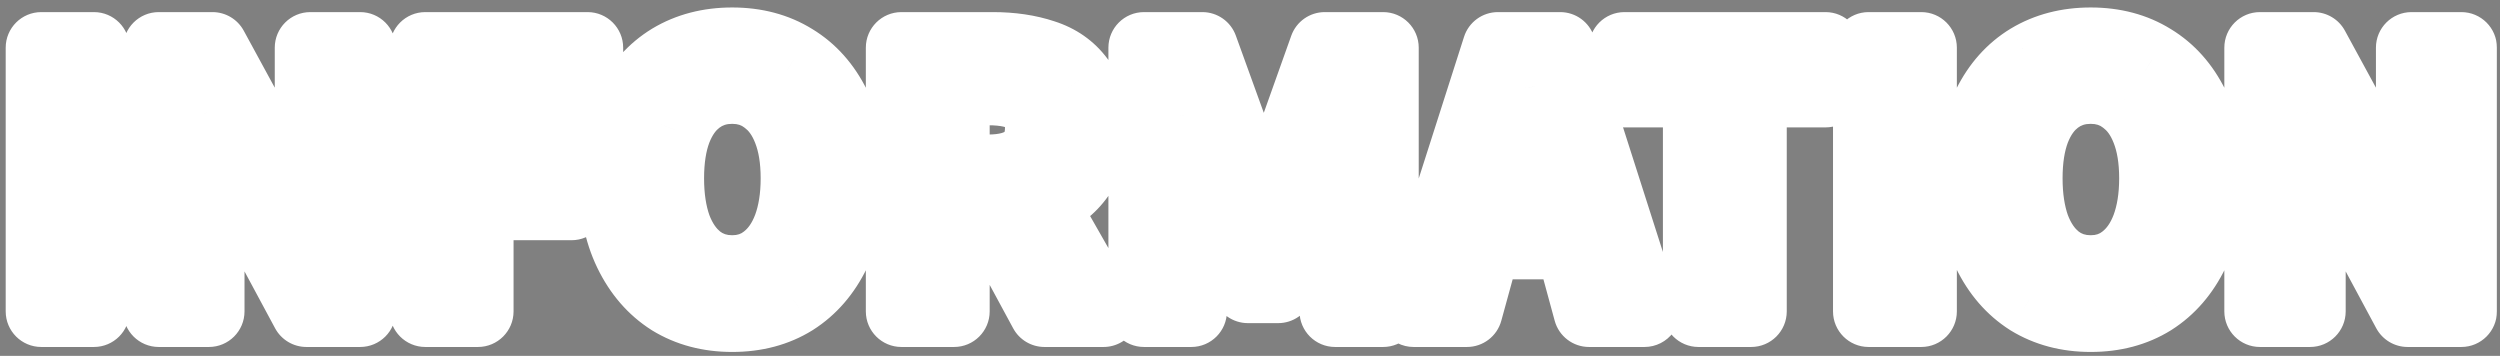 <svg width="281" height="40" viewBox="0 0 281 40" fill="none" xmlns="http://www.w3.org/2000/svg">
<rect x="0" y="0" width="281" height="40" fill="#808080" stroke="none"/>
<mask id="path-1-outside-1_846_124" maskUnits="userSpaceOnUse" x="0" y="0" width="281" height="40" fill="black">
<rect fill="white" width="281" height="40"/>
<path d="M4.64 35L4.64 5.36L10.56 5.36L10.56 35H4.64ZM17.843 35L17.843 5.36H23.883L32.483 21.16L35.483 27.56H35.683C35.523 26.013 35.35 24.32 35.163 22.48C34.977 20.64 34.883 18.88 34.883 17.2L34.883 5.36L40.483 5.36L40.483 35H34.443L25.923 19.16L22.923 12.8H22.723C22.857 14.4 23.017 16.093 23.203 17.88C23.39 19.667 23.483 21.413 23.483 23.12L23.483 35L17.843 35ZM47.804 35L47.804 5.36L66.044 5.36V10.32L53.724 10.32L53.724 18.04L64.244 18.04V23L53.724 23V35H47.804ZM82.298 35.56C79.685 35.56 77.378 34.947 75.378 33.72C73.405 32.467 71.858 30.68 70.738 28.36C69.618 26.04 69.058 23.267 69.058 20.04C69.058 16.84 69.618 14.107 70.738 11.84C71.858 9.573 73.405 7.84 75.378 6.64C77.378 5.44 79.685 4.84 82.298 4.84C84.938 4.84 87.245 5.453 89.218 6.68C91.192 7.88 92.738 9.613 93.858 11.88C94.978 14.12 95.538 16.84 95.538 20.04C95.538 23.267 94.978 26.04 93.858 28.36C92.738 30.68 91.192 32.467 89.218 33.72C87.245 34.947 84.938 35.56 82.298 35.56ZM82.298 30.44C83.765 30.44 85.032 30.013 86.098 29.16C87.192 28.307 88.032 27.107 88.618 25.56C89.205 23.987 89.498 22.147 89.498 20.04C89.498 17.933 89.205 16.133 88.618 14.64C88.032 13.12 87.192 11.96 86.098 11.16C85.032 10.333 83.765 9.92 82.298 9.92C80.832 9.92 79.552 10.333 78.458 11.16C77.392 11.96 76.565 13.12 75.978 14.64C75.418 16.133 75.138 17.933 75.138 20.04C75.138 22.147 75.418 23.987 75.978 25.56C76.565 27.107 77.392 28.307 78.458 29.16C79.552 30.013 80.832 30.44 82.298 30.44ZM101.32 35V5.36L111.6 5.36C113.706 5.36 115.6 5.64 117.28 6.2C118.96 6.733 120.293 7.667 121.28 9C122.266 10.307 122.76 12.093 122.76 14.36C122.76 16.547 122.266 18.347 121.28 19.76C120.293 21.147 118.96 22.173 117.28 22.84C115.6 23.48 113.706 23.8 111.6 23.8H107.24V35H101.32ZM107.24 19.12H111.08C113 19.12 114.453 18.72 115.44 17.92C116.453 17.12 116.96 15.933 116.96 14.36C116.96 12.76 116.453 11.653 115.44 11.04C114.453 10.4 113 10.08 111.08 10.08H107.24V19.12ZM117.4 35L110.52 22.28L114.68 18.6L124.04 35H117.4ZM128.585 35V5.36H135.145L140.185 19.28C140.505 20.16 140.812 21.093 141.105 22.08C141.399 23.04 141.692 23.987 141.985 24.92H142.185C142.505 23.987 142.812 23.04 143.105 22.08C143.399 21.093 143.679 20.16 143.945 19.28L148.905 5.36L155.465 5.36V35H150.065V22.64C150.065 21.68 150.105 20.627 150.185 19.48C150.265 18.333 150.359 17.187 150.465 16.04C150.599 14.867 150.719 13.827 150.825 12.92H150.665L148.225 19.88L143.665 32.32H140.265L135.665 19.88L133.305 12.92H133.145C133.252 13.827 133.359 14.867 133.465 16.04C133.572 17.187 133.665 18.333 133.745 19.48C133.852 20.627 133.905 21.68 133.905 22.64V35H128.585ZM158.887 35L168.367 5.36L175.367 5.36L184.847 35H178.607L174.407 19.56C173.954 18.013 173.514 16.413 173.087 14.76C172.687 13.08 172.26 11.453 171.807 9.88H171.647C171.274 11.48 170.86 13.107 170.407 14.76C169.98 16.413 169.554 18.013 169.127 19.56L164.887 35H158.887ZM164.767 27.4V22.8L178.847 22.8V27.4H164.767ZM190.911 35V10.32L182.591 10.32V5.36L205.191 5.36V10.32H196.831V35H190.911ZM210.031 35V5.36H215.951V35H210.031ZM234.994 35.56C232.38 35.56 230.074 34.947 228.074 33.72C226.1 32.467 224.554 30.68 223.434 28.36C222.314 26.04 221.754 23.267 221.754 20.04C221.754 16.84 222.314 14.107 223.434 11.84C224.554 9.573 226.1 7.84 228.074 6.64C230.074 5.44 232.38 4.84 234.994 4.84C237.634 4.84 239.94 5.453 241.914 6.68C243.887 7.88 245.434 9.613 246.554 11.88C247.674 14.12 248.234 16.84 248.234 20.04C248.234 23.267 247.674 26.04 246.554 28.36C245.434 30.68 243.887 32.467 241.914 33.72C239.94 34.947 237.634 35.56 234.994 35.56ZM234.994 30.44C236.46 30.44 237.727 30.013 238.794 29.16C239.887 28.307 240.727 27.107 241.314 25.56C241.9 23.987 242.194 22.147 242.194 20.04C242.194 17.933 241.9 16.133 241.314 14.64C240.727 13.12 239.887 11.96 238.794 11.16C237.727 10.333 236.46 9.92 234.994 9.92C233.527 9.92 232.247 10.333 231.154 11.16C230.087 11.96 229.26 13.12 228.674 14.64C228.114 16.133 227.834 17.933 227.834 20.04C227.834 22.147 228.114 23.987 228.674 25.56C229.26 27.107 230.087 28.307 231.154 29.16C232.247 30.013 233.527 30.44 234.994 30.44ZM254.015 35V5.36H260.055L268.655 21.16L271.655 27.56H271.855C271.695 26.013 271.522 24.32 271.335 22.48C271.148 20.64 271.055 18.88 271.055 17.2V5.36L276.655 5.36V35H270.615L262.095 19.16L259.095 12.8H258.895C259.028 14.4 259.188 16.093 259.375 17.88C259.562 19.667 259.655 21.413 259.655 23.12V35H254.015Z"/>
</mask>
<path d="M4.64 35L4.64 5.36L10.56 5.36L10.56 35H4.64ZM17.843 35L17.843 5.36H23.883L32.483 21.16L35.483 27.56H35.683C35.523 26.013 35.35 24.32 35.163 22.48C34.977 20.64 34.883 18.88 34.883 17.2L34.883 5.36L40.483 5.36L40.483 35H34.443L25.923 19.16L22.923 12.8H22.723C22.857 14.4 23.017 16.093 23.203 17.88C23.39 19.667 23.483 21.413 23.483 23.12L23.483 35L17.843 35ZM47.804 35L47.804 5.36L66.044 5.36V10.32L53.724 10.32L53.724 18.04L64.244 18.04V23L53.724 23V35H47.804ZM82.298 35.56C79.685 35.56 77.378 34.947 75.378 33.72C73.405 32.467 71.858 30.68 70.738 28.36C69.618 26.04 69.058 23.267 69.058 20.04C69.058 16.84 69.618 14.107 70.738 11.84C71.858 9.573 73.405 7.84 75.378 6.64C77.378 5.44 79.685 4.84 82.298 4.84C84.938 4.84 87.245 5.453 89.218 6.68C91.192 7.88 92.738 9.613 93.858 11.88C94.978 14.12 95.538 16.84 95.538 20.04C95.538 23.267 94.978 26.04 93.858 28.36C92.738 30.68 91.192 32.467 89.218 33.72C87.245 34.947 84.938 35.56 82.298 35.56ZM82.298 30.44C83.765 30.44 85.032 30.013 86.098 29.16C87.192 28.307 88.032 27.107 88.618 25.56C89.205 23.987 89.498 22.147 89.498 20.04C89.498 17.933 89.205 16.133 88.618 14.64C88.032 13.12 87.192 11.96 86.098 11.16C85.032 10.333 83.765 9.92 82.298 9.92C80.832 9.92 79.552 10.333 78.458 11.16C77.392 11.96 76.565 13.12 75.978 14.64C75.418 16.133 75.138 17.933 75.138 20.04C75.138 22.147 75.418 23.987 75.978 25.56C76.565 27.107 77.392 28.307 78.458 29.16C79.552 30.013 80.832 30.44 82.298 30.44ZM101.32 35V5.36L111.6 5.36C113.706 5.36 115.6 5.64 117.28 6.2C118.96 6.733 120.293 7.667 121.28 9C122.266 10.307 122.76 12.093 122.76 14.36C122.76 16.547 122.266 18.347 121.28 19.76C120.293 21.147 118.96 22.173 117.28 22.84C115.6 23.48 113.706 23.8 111.6 23.8H107.24V35H101.32ZM107.24 19.12H111.08C113 19.12 114.453 18.72 115.44 17.92C116.453 17.12 116.96 15.933 116.96 14.36C116.96 12.76 116.453 11.653 115.44 11.04C114.453 10.4 113 10.08 111.08 10.08H107.24V19.12ZM117.4 35L110.52 22.28L114.68 18.6L124.04 35H117.4ZM128.585 35V5.36H135.145L140.185 19.28C140.505 20.16 140.812 21.093 141.105 22.08C141.399 23.04 141.692 23.987 141.985 24.92H142.185C142.505 23.987 142.812 23.04 143.105 22.08C143.399 21.093 143.679 20.16 143.945 19.28L148.905 5.36L155.465 5.36V35H150.065V22.64C150.065 21.68 150.105 20.627 150.185 19.48C150.265 18.333 150.359 17.187 150.465 16.04C150.599 14.867 150.719 13.827 150.825 12.92H150.665L148.225 19.88L143.665 32.32H140.265L135.665 19.88L133.305 12.92H133.145C133.252 13.827 133.359 14.867 133.465 16.04C133.572 17.187 133.665 18.333 133.745 19.48C133.852 20.627 133.905 21.68 133.905 22.64V35H128.585ZM158.887 35L168.367 5.36L175.367 5.36L184.847 35H178.607L174.407 19.56C173.954 18.013 173.514 16.413 173.087 14.76C172.687 13.08 172.26 11.453 171.807 9.88H171.647C171.274 11.48 170.86 13.107 170.407 14.76C169.98 16.413 169.554 18.013 169.127 19.56L164.887 35H158.887ZM164.767 27.4V22.8L178.847 22.8V27.4H164.767ZM190.911 35V10.32L182.591 10.32V5.36L205.191 5.36V10.32H196.831V35H190.911ZM210.031 35V5.36H215.951V35H210.031ZM234.994 35.56C232.38 35.56 230.074 34.947 228.074 33.72C226.1 32.467 224.554 30.68 223.434 28.36C222.314 26.04 221.754 23.267 221.754 20.04C221.754 16.84 222.314 14.107 223.434 11.84C224.554 9.573 226.1 7.84 228.074 6.64C230.074 5.44 232.38 4.84 234.994 4.84C237.634 4.84 239.94 5.453 241.914 6.68C243.887 7.88 245.434 9.613 246.554 11.88C247.674 14.12 248.234 16.84 248.234 20.04C248.234 23.267 247.674 26.04 246.554 28.36C245.434 30.68 243.887 32.467 241.914 33.72C239.94 34.947 237.634 35.56 234.994 35.56ZM234.994 30.44C236.46 30.44 237.727 30.013 238.794 29.16C239.887 28.307 240.727 27.107 241.314 25.56C241.9 23.987 242.194 22.147 242.194 20.04C242.194 17.933 241.9 16.133 241.314 14.64C240.727 13.12 239.887 11.96 238.794 11.16C237.727 10.333 236.46 9.92 234.994 9.92C233.527 9.92 232.247 10.333 231.154 11.16C230.087 11.96 229.26 13.12 228.674 14.64C228.114 16.133 227.834 17.933 227.834 20.04C227.834 22.147 228.114 23.987 228.674 25.56C229.26 27.107 230.087 28.307 231.154 29.16C232.247 30.013 233.527 30.44 234.994 30.44ZM254.015 35V5.36H260.055L268.655 21.16L271.655 27.56H271.855C271.695 26.013 271.522 24.32 271.335 22.48C271.148 20.64 271.055 18.88 271.055 17.2V5.36L276.655 5.36V35H270.615L262.095 19.16L259.095 12.8H258.895C259.028 14.4 259.188 16.093 259.375 17.88C259.562 19.667 259.655 21.413 259.655 23.12V35H254.015Z" fill="#222222"/>
<path d="M4.64 35H0.64C0.64 37.209 2.431 39 4.64 39V35ZM4.64 5.36L4.64 1.36C2.431 1.36 0.64 3.151 0.64 5.36H4.64ZM10.56 5.36H14.56C14.56 3.151 12.769 1.36 10.56 1.36V5.36ZM10.56 35V39C12.769 39 14.56 37.209 14.56 35H10.56ZM8.64 35L8.64 5.36L0.64 5.36L0.64 35H8.64ZM4.64 9.36L10.56 9.36V1.36L4.64 1.36L4.64 9.36ZM6.56 5.36L6.56 35H14.56L14.56 5.36H6.56ZM10.56 31H4.64L4.64 39H10.56L10.56 31ZM17.843 35H13.843C13.843 37.209 15.634 39 17.843 39V35ZM17.843 5.36V1.36C15.634 1.36 13.843 3.151 13.843 5.36L17.843 5.36ZM23.883 5.36L27.396 3.448C26.696 2.161 25.348 1.36 23.883 1.36V5.36ZM32.483 21.16L36.105 19.462C36.071 19.39 36.035 19.318 35.996 19.248L32.483 21.16ZM35.483 27.56L31.861 29.258C32.52 30.663 33.931 31.56 35.483 31.56V27.56ZM35.683 27.56V31.56C36.816 31.56 37.895 31.08 38.654 30.239C39.412 29.398 39.778 28.275 39.662 27.148L35.683 27.56ZM35.163 22.48L39.143 22.076L39.143 22.076L35.163 22.48ZM34.883 5.36V1.36C32.674 1.36 30.883 3.151 30.883 5.36H34.883ZM40.483 5.36H44.483C44.483 3.151 42.692 1.36 40.483 1.36V5.36ZM40.483 35V39C42.692 39 44.483 37.209 44.483 35H40.483ZM34.443 35L30.92 36.895C31.618 38.191 32.971 39 34.443 39V35ZM25.923 19.16L22.305 20.866C22.335 20.93 22.367 20.993 22.4 21.055L25.923 19.16ZM22.923 12.8L26.541 11.094C25.88 9.693 24.471 8.8 22.923 8.8V12.8ZM22.723 12.8V8.8C21.605 8.8 20.537 9.268 19.78 10.092C19.022 10.915 18.644 12.017 18.737 13.132L22.723 12.8ZM23.483 35V39C25.692 39 27.483 37.209 27.483 35H23.483ZM21.843 35L21.843 5.36L13.843 5.36L13.843 35H21.843ZM17.843 9.36H23.883L23.883 1.36L17.843 1.36L17.843 9.36ZM20.37 7.272L28.97 23.072L35.996 19.248L27.396 3.448L20.37 7.272ZM28.861 22.858L31.861 29.258L39.105 25.862L36.105 19.462L28.861 22.858ZM35.483 31.56H35.683V23.56H35.483V31.56ZM39.662 27.148C39.502 25.605 39.329 23.914 39.143 22.076L31.184 22.884C31.37 24.726 31.544 26.422 31.704 27.972L39.662 27.148ZM39.143 22.076C38.968 20.357 38.883 18.733 38.883 17.2L30.883 17.2C30.883 19.027 30.985 20.923 31.184 22.884L39.143 22.076ZM38.883 17.2L38.883 5.36H30.883L30.883 17.2L38.883 17.2ZM34.883 9.36L40.483 9.36V1.36L34.883 1.36V9.36ZM36.483 5.36L36.483 35H44.483L44.483 5.36L36.483 5.36ZM40.483 31H34.443V39H40.483V31ZM37.966 33.105L29.446 17.265L22.4 21.055L30.92 36.895L37.966 33.105ZM29.541 17.453L26.541 11.094L19.305 14.507L22.305 20.866L29.541 17.453ZM22.923 8.8H22.723V16.8H22.923V8.8ZM18.737 13.132C18.873 14.763 19.035 16.484 19.225 18.296L27.181 17.464C26.997 15.702 26.84 14.037 26.709 12.468L18.737 13.132ZM19.225 18.296C19.398 19.951 19.483 21.559 19.483 23.12H27.483C27.483 21.267 27.382 19.382 27.181 17.464L19.225 18.296ZM19.483 23.12L19.483 35L27.483 35L27.483 23.12H19.483ZM23.483 31L17.843 31V39L23.483 39V31ZM47.804 35H43.804C43.804 37.209 45.595 39 47.804 39V35ZM47.804 5.36V1.36C45.595 1.36 43.804 3.151 43.804 5.36H47.804ZM66.044 5.36H70.044C70.044 3.151 68.253 1.36 66.044 1.36V5.36ZM66.044 10.32V14.32C68.253 14.32 70.044 12.529 70.044 10.32H66.044ZM53.724 10.32V6.32C51.515 6.32 49.724 8.111 49.724 10.32L53.724 10.32ZM53.724 18.04H49.724C49.724 20.249 51.515 22.04 53.724 22.04V18.04ZM64.244 18.04H68.244C68.244 15.831 66.453 14.04 64.244 14.04V18.04ZM64.244 23V27C66.453 27 68.244 25.209 68.244 23H64.244ZM53.724 23V19C51.515 19 49.724 20.791 49.724 23H53.724ZM53.724 35V39C55.933 39 57.724 37.209 57.724 35H53.724ZM51.804 35L51.804 5.36L43.804 5.36L43.804 35H51.804ZM47.804 9.36L66.044 9.36V1.36L47.804 1.36V9.36ZM62.044 5.36V10.32H70.044V5.36H62.044ZM66.044 6.32L53.724 6.32V14.32L66.044 14.32V6.32ZM49.724 10.32L49.724 18.04L57.724 18.04L57.724 10.32L49.724 10.32ZM53.724 22.04L64.244 22.04V14.04L53.724 14.04L53.724 22.04ZM60.244 18.04V23H68.244V18.04H60.244ZM64.244 19L53.724 19V27L64.244 27V19ZM49.724 23V35H57.724V23L49.724 23ZM53.724 31H47.804V39H53.724V31ZM75.378 33.72L73.234 37.096C73.251 37.108 73.269 37.119 73.287 37.13L75.378 33.72ZM70.738 28.36L67.136 30.099L67.136 30.099L70.738 28.36ZM70.738 11.84L67.152 10.068L67.152 10.068L70.738 11.84ZM75.378 6.64L73.32 3.21C73.314 3.214 73.307 3.218 73.3 3.222L75.378 6.64ZM89.218 6.68L87.107 10.077C87.118 10.084 87.129 10.091 87.14 10.098L89.218 6.68ZM93.858 11.88L90.272 13.652C90.275 13.658 90.278 13.663 90.281 13.669L93.858 11.88ZM93.858 28.36L97.461 30.099L97.461 30.099L93.858 28.36ZM89.218 33.72L91.33 37.117C91.341 37.11 91.352 37.103 91.363 37.096L89.218 33.72ZM86.098 29.16L83.637 26.007C83.625 26.017 83.612 26.026 83.6 26.037L86.098 29.16ZM88.618 25.56L92.358 26.979C92.361 26.972 92.364 26.965 92.366 26.957L88.618 25.56ZM88.618 14.64L84.887 16.08C84.89 16.088 84.892 16.095 84.895 16.103L88.618 14.64ZM86.098 11.16L83.648 14.322C83.677 14.344 83.707 14.366 83.736 14.388L86.098 11.16ZM78.458 11.16L80.858 14.36C80.863 14.357 80.867 14.354 80.871 14.351L78.458 11.16ZM75.978 14.64L72.247 13.2C72.242 13.212 72.238 13.223 72.233 13.236L75.978 14.64ZM75.978 25.56L72.21 26.901C72.219 26.927 72.229 26.953 72.238 26.979L75.978 25.56ZM78.458 29.16L75.96 32.283C75.972 32.294 75.985 32.303 75.997 32.313L78.458 29.16ZM82.298 31.56C80.337 31.56 78.771 31.108 77.47 30.31L73.287 37.13C75.986 38.785 79.033 39.56 82.298 39.56L82.298 31.56ZM77.523 30.343C76.242 29.53 75.171 28.341 74.341 26.621L67.136 30.099C68.546 33.019 70.569 35.404 73.234 37.096L77.523 30.343ZM74.341 26.621C73.54 24.962 73.058 22.812 73.058 20.04H65.058C65.058 23.721 65.697 27.117 67.136 30.099L74.341 26.621ZM73.058 20.04C73.058 17.296 73.539 15.201 74.325 13.612L67.152 10.068C65.698 13.012 65.058 16.384 65.058 20.04H73.058ZM74.325 13.612C75.141 11.959 76.193 10.826 77.457 10.058L73.3 3.222C70.617 4.854 68.576 7.188 67.152 10.068L74.325 13.612ZM77.436 10.07C78.742 9.286 80.32 8.84 82.298 8.84V0.84C79.05 0.84 76.015 1.594 73.32 3.21L77.436 10.07ZM82.298 8.84C84.296 8.84 85.85 9.296 87.107 10.077L91.33 3.283C88.64 1.611 85.581 0.84 82.298 0.84V8.84ZM87.14 10.098C88.404 10.866 89.456 11.999 90.272 13.652L97.445 10.108C96.021 7.228 93.98 4.894 91.297 3.262L87.14 10.098ZM90.281 13.669C91.057 15.221 91.538 17.294 91.538 20.04H99.538C99.538 16.386 98.9 13.019 97.436 10.091L90.281 13.669ZM91.538 20.04C91.538 22.812 91.057 24.962 90.256 26.621L97.461 30.099C98.9 27.117 99.538 23.721 99.538 20.04H91.538ZM90.256 26.621C89.426 28.341 88.355 29.53 87.074 30.343L91.363 37.096C94.028 35.404 96.051 33.019 97.461 30.099L90.256 26.621ZM87.107 30.323C85.85 31.104 84.296 31.56 82.298 31.56L82.298 39.56C85.581 39.56 88.64 38.789 91.33 37.117L87.107 30.323ZM82.298 34.44C84.602 34.44 86.767 33.747 88.597 32.283L83.6 26.037C83.296 26.279 82.928 26.44 82.298 26.44V34.44ZM88.559 32.313C90.332 30.93 91.563 29.077 92.358 26.979L84.878 24.141C84.501 25.137 84.051 25.684 83.637 26.007L88.559 32.313ZM92.366 26.957C93.156 24.84 93.498 22.507 93.498 20.04H85.498C85.498 21.786 85.254 23.134 84.871 24.163L92.366 26.957ZM93.498 20.04C93.498 17.581 93.159 15.257 92.341 13.177L84.895 16.103C85.252 17.009 85.498 18.285 85.498 20.04H93.498ZM92.35 13.2C91.544 11.111 90.288 9.269 88.46 7.932L83.736 14.388C84.096 14.651 84.519 15.129 84.887 16.08L92.35 13.2ZM88.549 7.998C86.719 6.58 84.57 5.92 82.298 5.92V13.92C82.96 13.92 83.345 14.086 83.648 14.322L88.549 7.998ZM82.298 5.92C80.026 5.92 77.884 6.58 76.046 7.969L80.871 14.351C81.219 14.087 81.638 13.92 82.298 13.92V5.92ZM76.058 7.96C74.271 9.301 73.043 11.136 72.247 13.2L79.71 16.08C80.087 15.104 80.513 14.619 80.858 14.36L76.058 7.96ZM72.233 13.236C71.46 15.296 71.138 17.599 71.138 20.04L79.138 20.04C79.138 18.268 79.377 16.97 79.724 16.044L72.233 13.236ZM71.138 20.04C71.138 22.489 71.463 24.802 72.21 26.901L79.747 24.219C79.374 23.172 79.138 21.804 79.138 20.04L71.138 20.04ZM72.238 26.979C73.025 29.053 74.227 30.897 75.96 32.283L80.957 26.037C80.556 25.716 80.105 25.16 79.718 24.141L72.238 26.979ZM75.997 32.313C77.836 33.748 79.995 34.44 82.298 34.44V26.44C81.669 26.44 81.268 26.279 80.919 26.007L75.997 32.313ZM101.32 35H97.32C97.32 37.209 99.111 39 101.32 39V35ZM101.32 5.36V1.36C99.111 1.36 97.32 3.151 97.32 5.36H101.32ZM117.28 6.2L116.015 9.995C116.033 10.001 116.051 10.007 116.069 10.012L117.28 6.2ZM121.28 9L118.064 11.379C118.072 11.39 118.08 11.4 118.088 11.41L121.28 9ZM121.28 19.76L124.539 22.079C124.546 22.069 124.553 22.059 124.56 22.05L121.28 19.76ZM117.28 22.84L118.704 26.578C118.721 26.571 118.738 26.565 118.755 26.558L117.28 22.84ZM107.24 23.8V19.8C105.031 19.8 103.24 21.591 103.24 23.8H107.24ZM107.24 35V39C109.449 39 111.24 37.209 111.24 35H107.24ZM107.24 19.12H103.24C103.24 21.329 105.031 23.12 107.24 23.12V19.12ZM115.44 17.92L112.961 14.78C112.947 14.791 112.934 14.802 112.92 14.813L115.44 17.92ZM115.44 11.04L113.263 14.396C113.298 14.418 113.333 14.441 113.368 14.462L115.44 11.04ZM107.24 10.08V6.08C105.031 6.08 103.24 7.871 103.24 10.08L107.24 10.08ZM117.4 35L113.881 36.903C114.58 38.195 115.931 39 117.4 39V35ZM110.52 22.28L107.869 19.284C106.476 20.517 106.116 22.547 107.001 24.183L110.52 22.28ZM114.68 18.6L118.154 16.617C117.557 15.572 116.521 14.85 115.333 14.654C114.145 14.457 112.931 14.806 112.029 15.604L114.68 18.6ZM124.04 35V39C125.465 39 126.783 38.241 127.499 37.009C128.215 35.776 128.22 34.255 127.514 33.017L124.04 35ZM105.32 35V5.36H97.32V35H105.32ZM101.32 9.36L111.6 9.36V1.36L101.32 1.36V9.36ZM111.6 9.36C113.356 9.36 114.812 9.594 116.015 9.995L118.545 2.405C116.388 1.686 114.057 1.36 111.6 1.36V9.36ZM116.069 10.012C117 10.308 117.611 10.767 118.064 11.379L124.495 6.621C122.975 4.567 120.919 3.159 118.49 2.388L116.069 10.012ZM118.088 11.41C118.382 11.8 118.76 12.635 118.76 14.36L126.76 14.36C126.76 11.551 126.151 8.813 124.472 6.59L118.088 11.41ZM118.76 14.36C118.76 15.948 118.406 16.889 118 17.47L124.56 22.05C126.127 19.804 126.76 17.145 126.76 14.36L118.76 14.36ZM118.021 17.441C117.509 18.159 116.814 18.721 115.804 19.122L118.755 26.558C121.105 25.625 123.077 24.134 124.539 22.079L118.021 17.441ZM115.856 19.102C114.701 19.542 113.302 19.8 111.6 19.8V27.8C114.111 27.8 116.498 27.418 118.704 26.578L115.856 19.102ZM111.6 19.8H107.24V27.8L111.6 27.8V19.8ZM103.24 23.8V35H111.24V23.8H103.24ZM107.24 31H101.32V39H107.24V31ZM107.24 23.12H111.08V15.12H107.24V23.12ZM111.08 23.12C113.468 23.12 115.975 22.635 117.959 21.027L112.92 14.813C112.92 14.813 112.919 14.814 112.917 14.816C112.914 14.817 112.911 14.82 112.905 14.824C112.894 14.831 112.875 14.842 112.847 14.856C112.79 14.883 112.695 14.923 112.548 14.963C112.247 15.046 111.774 15.12 111.08 15.12V23.12ZM117.918 21.059C120.103 19.334 120.96 16.861 120.96 14.36H112.96C112.96 14.722 112.901 14.859 112.901 14.859C112.9 14.861 112.902 14.856 112.907 14.847C112.912 14.839 112.919 14.828 112.928 14.817C112.947 14.792 112.962 14.78 112.961 14.78L117.918 21.059ZM120.96 14.36C120.96 11.912 120.128 9.202 117.511 7.618L113.368 14.462C113.287 14.413 113.194 14.339 113.107 14.241C113.022 14.144 112.97 14.054 112.943 13.995C112.894 13.889 112.96 13.962 112.96 14.36H120.96ZM117.616 7.684C115.69 6.435 113.33 6.08 111.08 6.08V14.08C111.829 14.08 112.373 14.143 112.75 14.226C112.934 14.267 113.063 14.309 113.148 14.342C113.232 14.375 113.265 14.397 113.263 14.396L117.616 7.684ZM111.08 6.08H107.24V14.08H111.08V6.08ZM103.24 10.08V19.12H111.24V10.08L103.24 10.08ZM120.918 33.097L114.038 20.377L107.001 24.183L113.881 36.903L120.918 33.097ZM113.17 25.276L117.33 21.596L112.029 15.604L107.869 19.284L113.17 25.276ZM111.206 20.583L120.566 36.983L127.514 33.017L118.154 16.617L111.206 20.583ZM124.04 31H117.4V39H124.04V31ZM128.585 35H124.585C124.585 37.209 126.376 39 128.585 39V35ZM128.585 5.36V1.36C126.376 1.36 124.585 3.151 124.585 5.36L128.585 5.36ZM135.145 5.36L138.906 3.998C138.333 2.415 136.829 1.36 135.145 1.36V5.36ZM140.185 19.28L136.424 20.642L136.426 20.647L140.185 19.28ZM141.105 22.08L137.271 23.22C137.274 23.23 137.277 23.239 137.28 23.249L141.105 22.08ZM141.985 24.92L138.169 26.119C138.693 27.786 140.238 28.92 141.985 28.92V24.92ZM142.185 24.92V28.92C143.894 28.92 145.415 27.834 145.969 26.217L142.185 24.92ZM143.105 22.08L146.931 23.249C146.934 23.239 146.937 23.23 146.939 23.22L143.105 22.08ZM143.945 19.28L140.177 17.937C140.156 17.998 140.136 18.059 140.117 18.12L143.945 19.28ZM148.905 5.36V1.36C147.214 1.36 145.705 2.424 145.137 4.017L148.905 5.36ZM155.465 5.36H159.465C159.465 3.151 157.674 1.36 155.465 1.36V5.36ZM155.465 35V39C157.674 39 159.465 37.209 159.465 35L155.465 35ZM150.065 35H146.065C146.065 37.209 147.856 39 150.065 39V35ZM150.185 19.48L154.176 19.758L154.176 19.758L150.185 19.48ZM150.465 16.04L146.491 15.588C146.488 15.615 146.485 15.642 146.483 15.669L150.465 16.04ZM150.825 12.92L154.798 13.387C154.931 12.253 154.573 11.116 153.814 10.262C153.055 9.408 151.968 8.92 150.825 8.92V12.92ZM150.665 12.92V8.92C148.966 8.92 147.453 9.993 146.891 11.597L150.665 12.92ZM148.225 19.88L151.981 21.257C151.987 21.239 151.994 21.221 152 21.203L148.225 19.88ZM143.665 32.32V36.32C145.344 36.32 146.843 35.272 147.421 33.697L143.665 32.32ZM140.265 32.32L136.514 33.707C137.094 35.278 138.591 36.32 140.265 36.32V32.32ZM135.665 19.88L131.877 21.165C131.889 21.199 131.901 21.233 131.914 21.267L135.665 19.88ZM133.305 12.92L137.093 11.636C136.543 10.012 135.019 8.92 133.305 8.92V12.92ZM133.145 12.92V8.92C132.003 8.92 130.915 9.408 130.156 10.262C129.397 11.116 129.039 12.253 129.173 13.387L133.145 12.92ZM133.465 16.04L129.482 16.402L129.483 16.41L133.465 16.04ZM133.745 19.48L129.755 19.758C129.757 19.789 129.76 19.82 129.763 19.851L133.745 19.48ZM133.905 35V39C136.114 39 137.905 37.209 137.905 35H133.905ZM132.585 35V5.36L124.585 5.36V35H132.585ZM128.585 9.36H135.145V1.36L128.585 1.36V9.36ZM131.384 6.722L136.424 20.642L143.946 17.918L138.906 3.998L131.384 6.722ZM136.426 20.647C136.716 21.445 136.998 22.302 137.271 23.22L144.939 20.94C144.626 19.884 144.294 18.875 143.944 17.913L136.426 20.647ZM137.28 23.249C137.576 24.219 137.873 25.176 138.169 26.119L145.801 23.721C145.511 22.798 145.221 21.861 144.931 20.911L137.28 23.249ZM141.985 28.92H142.185V20.92H141.985V28.92ZM145.969 26.217C146.304 25.241 146.624 24.251 146.931 23.249L139.28 20.911C138.999 21.829 138.707 22.733 138.402 23.623L145.969 26.217ZM146.939 23.22C147.231 22.239 147.509 21.313 147.773 20.44L140.117 18.12C139.848 19.007 139.566 19.948 139.271 20.94L146.939 23.22ZM147.713 20.623L152.673 6.703L145.137 4.017L140.177 17.937L147.713 20.623ZM148.905 9.36L155.465 9.36V1.36L148.905 1.36V9.36ZM151.465 5.36V35L159.465 35V5.36H151.465ZM155.465 31H150.065V39H155.465V31ZM154.065 35V22.64H146.065V35H154.065ZM154.065 22.64C154.065 21.789 154.101 20.83 154.176 19.758L146.195 19.202C146.11 20.424 146.065 21.571 146.065 22.64H154.065ZM154.176 19.758C154.253 18.642 154.344 17.526 154.448 16.41L146.483 15.669C146.373 16.847 146.277 18.024 146.195 19.202L154.176 19.758ZM154.44 16.492C154.573 15.322 154.692 14.287 154.798 13.387L146.853 12.453C146.745 13.366 146.625 14.411 146.491 15.588L154.44 16.492ZM150.825 8.92H150.665V16.92H150.825V8.92ZM146.891 11.597L144.451 18.557L152 21.203L154.44 14.243L146.891 11.597ZM144.47 18.503L139.91 30.943L147.421 33.697L151.981 21.257L144.47 18.503ZM143.665 28.32H140.265V36.32H143.665V28.32ZM144.017 30.933L139.417 18.493L131.914 21.267L136.514 33.707L144.017 30.933ZM139.453 18.596L137.093 11.636L129.517 14.204L131.877 21.165L139.453 18.596ZM133.305 8.92H133.145V16.92H133.305V8.92ZM129.173 13.387C129.274 14.251 129.377 15.255 129.482 16.402L137.449 15.678C137.34 14.479 137.23 13.403 137.118 12.453L129.173 13.387ZM129.483 16.41C129.586 17.526 129.677 18.642 129.755 19.758L137.736 19.202C137.653 18.024 137.558 16.847 137.448 15.669L129.483 16.41ZM129.763 19.851C129.86 20.897 129.905 21.825 129.905 22.64H137.905C137.905 21.535 137.844 20.356 137.728 19.11L129.763 19.851ZM129.905 22.64V35H137.905V22.64H129.905ZM133.905 31H128.585V39H133.905V31ZM158.887 35L155.077 33.782C154.688 34.998 154.903 36.327 155.656 37.359C156.409 38.39 157.61 39 158.887 39V35ZM168.367 5.36V1.36C166.627 1.36 165.087 2.484 164.557 4.141L168.367 5.36ZM175.367 5.36L179.177 4.141C178.647 2.484 177.107 1.36 175.367 1.36V5.36ZM184.847 35V39C186.124 39 187.324 38.39 188.078 37.359C188.831 36.327 189.046 34.998 188.657 33.782L184.847 35ZM178.607 35L174.747 36.05C175.221 37.791 176.802 39 178.607 39V35ZM174.407 19.56L178.267 18.51C178.26 18.485 178.253 18.46 178.245 18.435L174.407 19.56ZM173.087 14.76L169.196 15.687C169.201 15.711 169.207 15.735 169.214 15.759L173.087 14.76ZM171.807 9.88L175.651 8.773C175.157 7.06 173.589 5.88 171.807 5.88V9.88ZM171.647 9.88V5.88C169.788 5.88 168.174 7.161 167.752 8.971L171.647 9.88ZM170.407 14.76L166.549 13.702C166.544 13.722 166.539 13.741 166.534 13.761L170.407 14.76ZM169.127 19.56L165.271 18.496L165.27 18.501L169.127 19.56ZM164.887 35V39C166.688 39 168.267 37.796 168.744 36.059L164.887 35ZM164.767 27.4H160.767C160.767 29.609 162.558 31.4 164.767 31.4V27.4ZM164.767 22.8V18.8C162.558 18.8 160.767 20.591 160.767 22.8H164.767ZM178.847 22.8H182.847C182.847 20.591 181.056 18.8 178.847 18.8V22.8ZM178.847 27.4V31.4C181.056 31.4 182.847 29.609 182.847 27.4H178.847ZM162.697 36.218L172.177 6.579L164.557 4.141L155.077 33.782L162.697 36.218ZM168.367 9.36L175.367 9.36V1.36L168.367 1.36V9.36ZM171.557 6.579L181.037 36.218L188.657 33.782L179.177 4.141L171.557 6.579ZM184.847 31H178.607V39H184.847V31ZM182.467 33.95L178.267 18.51L170.547 20.61L174.747 36.05L182.467 33.95ZM178.245 18.435C177.805 16.932 177.376 15.374 176.96 13.761L169.214 15.759C169.651 17.452 170.102 19.094 170.568 20.685L178.245 18.435ZM176.978 13.834C176.564 12.096 176.122 10.409 175.651 8.773L167.963 10.988C168.398 12.498 168.809 14.064 169.196 15.687L176.978 13.834ZM171.807 5.88H171.647V13.88H171.807V5.88ZM167.752 8.971C167.39 10.519 166.99 12.096 166.549 13.702L174.264 15.818C174.731 14.117 175.157 12.441 175.542 10.789L167.752 8.971ZM166.534 13.761C166.112 15.394 165.691 16.972 165.271 18.496L172.983 20.624C173.416 19.054 173.848 17.433 174.28 15.759L166.534 13.761ZM165.27 18.501L161.03 33.941L168.744 36.059L172.984 20.619L165.27 18.501ZM164.887 31H158.887V39H164.887V31ZM168.767 27.4V22.8L160.767 22.8V27.4H168.767ZM164.767 26.8L178.847 26.8V18.8L164.767 18.8V26.8ZM174.847 22.8V27.4H182.847V22.8H174.847ZM178.847 23.4L164.767 23.4V31.4H178.847V23.4ZM190.911 35H186.911C186.911 37.209 188.701 39 190.911 39V35ZM190.911 10.32L194.911 10.32C194.911 8.111 193.12 6.32 190.911 6.32V10.32ZM182.591 10.32H178.591C178.591 12.529 180.381 14.32 182.591 14.32V10.32ZM182.591 5.36V1.36C180.381 1.36 178.591 3.151 178.591 5.36H182.591ZM205.191 5.36L209.191 5.36C209.191 3.151 207.4 1.36 205.191 1.36V5.36ZM205.191 10.32V14.32C207.4 14.32 209.191 12.529 209.191 10.32L205.191 10.32ZM196.831 10.32V6.32C194.621 6.32 192.831 8.111 192.831 10.32L196.831 10.32ZM196.831 35V39C199.04 39 200.831 37.209 200.831 35L196.831 35ZM194.911 35V10.32L186.911 10.32V35H194.911ZM190.911 6.32L182.591 6.32V14.32L190.911 14.32V6.32ZM186.591 10.32V5.36L178.591 5.36V10.32L186.591 10.32ZM182.591 9.36L205.191 9.36V1.36L182.591 1.36V9.36ZM201.191 5.36V10.32L209.191 10.32V5.36L201.191 5.36ZM205.191 6.32H196.831V14.32H205.191V6.32ZM192.831 10.32V35L200.831 35V10.32L192.831 10.32ZM196.831 31H190.911V39H196.831V31ZM210.031 35H206.031C206.031 37.209 207.821 39 210.031 39V35ZM210.031 5.36V1.36C207.821 1.36 206.031 3.151 206.031 5.36H210.031ZM215.951 5.36L219.951 5.36C219.951 3.151 218.16 1.36 215.951 1.36V5.36ZM215.951 35V39C218.16 39 219.951 37.209 219.951 35H215.951ZM214.031 35V5.36H206.031V35H214.031ZM210.031 9.36H215.951V1.36L210.031 1.36V9.36ZM211.951 5.36V35H219.951V5.36L211.951 5.36ZM215.951 31H210.031V39H215.951V31ZM228.074 33.72L225.929 37.096C225.947 37.108 225.965 37.119 225.982 37.13L228.074 33.72ZM223.434 28.36L219.832 30.099L219.832 30.099L223.434 28.36ZM223.434 11.84L219.848 10.068L219.848 10.068L223.434 11.84ZM228.074 6.64L226.016 3.21C226.009 3.214 226.002 3.218 225.995 3.222L228.074 6.64ZM241.914 6.68L239.802 10.077C239.813 10.084 239.824 10.091 239.835 10.098L241.914 6.68ZM246.554 11.88L242.968 13.652C242.97 13.658 242.973 13.663 242.976 13.669L246.554 11.88ZM246.554 28.36L250.156 30.099L250.156 30.099L246.554 28.36ZM241.914 33.72L244.025 37.117C244.036 37.11 244.047 37.103 244.058 37.096L241.914 33.72ZM238.794 29.16L236.333 26.007C236.32 26.017 236.307 26.026 236.295 26.037L238.794 29.16ZM241.314 25.56L245.054 26.979C245.056 26.972 245.059 26.965 245.062 26.957L241.314 25.56ZM241.314 14.64L237.582 16.08C237.585 16.088 237.588 16.095 237.591 16.103L241.314 14.64ZM238.794 11.16L236.343 14.322C236.373 14.344 236.402 14.366 236.432 14.388L238.794 11.16ZM231.154 11.16L233.554 14.36C233.558 14.357 233.562 14.354 233.566 14.351L231.154 11.16ZM228.674 14.64L224.942 13.2C224.937 13.212 224.933 13.223 224.928 13.236L228.674 14.64ZM228.674 25.56L224.905 26.901C224.915 26.927 224.924 26.953 224.934 26.979L228.674 25.56ZM231.154 29.16L228.655 32.283C228.667 32.294 228.68 32.303 228.693 32.313L231.154 29.16ZM234.994 31.56C233.032 31.56 231.466 31.108 230.165 30.31L225.982 37.13C228.682 38.785 231.729 39.56 234.994 39.56V31.56ZM230.218 30.343C228.937 29.53 227.866 28.341 227.036 26.621L219.832 30.099C221.241 33.019 223.264 35.404 225.929 37.096L230.218 30.343ZM227.036 26.621C226.235 24.962 225.754 22.812 225.754 20.04H217.754C217.754 23.721 218.392 27.117 219.832 30.099L227.036 26.621ZM225.754 20.04C225.754 17.296 226.235 15.201 227.02 13.612L219.848 10.068C218.393 13.012 217.754 16.384 217.754 20.04H225.754ZM227.02 13.612C227.837 11.959 228.888 10.826 230.152 10.058L225.995 3.222C223.313 4.854 221.271 7.188 219.848 10.068L227.02 13.612ZM230.132 10.07C231.438 9.286 233.016 8.84 234.994 8.84V0.84C231.745 0.84 228.71 1.594 226.016 3.21L230.132 10.07ZM234.994 8.84C236.992 8.84 238.546 9.296 239.802 10.077L244.025 3.283C241.335 1.611 238.276 0.84 234.994 0.84V8.84ZM239.835 10.098C241.099 10.866 242.151 11.999 242.968 13.652L250.14 10.108C248.717 7.228 246.675 4.894 243.992 3.262L239.835 10.098ZM242.976 13.669C243.752 15.221 244.234 17.294 244.234 20.04H252.234C252.234 16.386 251.595 13.019 250.131 10.091L242.976 13.669ZM244.234 20.04C244.234 22.812 243.752 24.962 242.952 26.621L250.156 30.099C251.595 27.117 252.234 23.721 252.234 20.04H244.234ZM242.952 26.621C242.121 28.341 241.05 29.53 239.769 30.343L244.058 37.096C246.724 35.404 248.746 33.019 250.156 30.099L242.952 26.621ZM239.802 30.323C238.546 31.104 236.992 31.56 234.994 31.56V39.56C238.276 39.56 241.335 38.789 244.025 37.117L239.802 30.323ZM234.994 34.44C237.297 34.44 239.463 33.747 241.293 32.283L236.295 26.037C235.992 26.279 235.624 26.44 234.994 26.44V34.44ZM241.255 32.313C243.028 30.93 244.258 29.077 245.054 26.979L237.574 24.141C237.196 25.137 236.746 25.684 236.333 26.007L241.255 32.313ZM245.062 26.957C245.851 24.84 246.194 22.507 246.194 20.04H238.194C238.194 21.786 237.949 23.134 237.566 24.163L245.062 26.957ZM246.194 20.04C246.194 17.581 245.854 15.257 245.037 13.177L237.591 16.103C237.947 17.009 238.194 18.285 238.194 20.04H246.194ZM245.045 13.2C244.239 11.111 242.983 9.269 241.156 7.932L236.432 14.388C236.791 14.651 237.215 15.129 237.582 16.08L245.045 13.2ZM241.244 7.998C239.414 6.58 237.266 5.92 234.994 5.92V13.92C235.655 13.92 236.04 14.086 236.343 14.322L241.244 7.998ZM234.994 5.92C232.721 5.92 230.579 6.58 228.741 7.969L233.566 14.351C233.915 14.087 234.333 13.92 234.994 13.92V5.92ZM228.754 7.96C226.966 9.301 225.739 11.136 224.942 13.2L232.405 16.08C232.782 15.104 233.208 14.619 233.554 14.36L228.754 7.96ZM224.928 13.236C224.156 15.296 223.834 17.599 223.834 20.04H231.834C231.834 18.268 232.072 16.97 232.419 16.044L224.928 13.236ZM223.834 20.04C223.834 22.489 224.158 24.802 224.905 26.901L232.442 24.219C232.07 23.172 231.834 21.804 231.834 20.04H223.834ZM224.934 26.979C225.721 29.053 226.922 30.897 228.655 32.283L233.653 26.037C233.252 25.716 232.8 25.16 232.414 24.141L224.934 26.979ZM228.693 32.313C230.531 33.748 232.69 34.44 234.994 34.44V26.44C234.364 26.44 233.963 26.279 233.615 26.007L228.693 32.313ZM254.015 35H250.015C250.015 37.209 251.806 39 254.015 39V35ZM254.015 5.36V1.36C251.806 1.36 250.015 3.151 250.015 5.36H254.015ZM260.055 5.36L263.568 3.448C262.868 2.161 261.52 1.36 260.055 1.36V5.36ZM268.655 21.16L272.277 19.462C272.243 19.39 272.207 19.318 272.168 19.248L268.655 21.16ZM271.655 27.56L268.033 29.258C268.692 30.663 270.103 31.56 271.655 31.56V27.56ZM271.855 27.56V31.56C272.987 31.56 274.067 31.08 274.825 30.239C275.584 29.398 275.95 28.275 275.834 27.148L271.855 27.56ZM271.335 22.48L275.315 22.076L275.315 22.076L271.335 22.48ZM271.055 5.36V1.36C268.846 1.36 267.055 3.151 267.055 5.36H271.055ZM276.655 5.36H280.655C280.655 3.151 278.864 1.36 276.655 1.36V5.36ZM276.655 35V39C278.864 39 280.655 37.209 280.655 35H276.655ZM270.615 35L267.092 36.895C267.79 38.191 269.143 39 270.615 39V35ZM262.095 19.16L258.477 20.866C258.507 20.93 258.539 20.993 258.572 21.055L262.095 19.16ZM259.095 12.8L262.713 11.094C262.052 9.693 260.643 8.8 259.095 8.8V12.8ZM258.895 12.8V8.8C257.776 8.8 256.709 9.268 255.951 10.092C255.194 10.915 254.816 12.017 254.909 13.132L258.895 12.8ZM259.655 35V39C261.864 39 263.655 37.209 263.655 35H259.655ZM258.015 35V5.36H250.015V35H258.015ZM254.015 9.36H260.055V1.36L254.015 1.36V9.36ZM256.542 7.272L265.142 23.072L272.168 19.248L263.568 3.448L256.542 7.272ZM265.033 22.858L268.033 29.258L275.277 25.862L272.277 19.462L265.033 22.858ZM271.655 31.56H271.855V23.56H271.655V31.56ZM275.834 27.148C275.674 25.605 275.501 23.914 275.315 22.076L267.355 22.884C267.542 24.726 267.716 26.422 267.876 27.972L275.834 27.148ZM275.315 22.076C275.14 20.357 275.055 18.733 275.055 17.2H267.055C267.055 19.027 267.156 20.923 267.355 22.884L275.315 22.076ZM275.055 17.2V5.36L267.055 5.36V17.2H275.055ZM271.055 9.36L276.655 9.36V1.36L271.055 1.36V9.36ZM272.655 5.36V35H280.655V5.36H272.655ZM276.655 31H270.615V39H276.655V31ZM274.138 33.105L265.618 17.265L258.572 21.055L267.092 36.895L274.138 33.105ZM265.713 17.453L262.713 11.094L255.477 14.507L258.477 20.866L265.713 17.453ZM259.095 8.8H258.895V16.8H259.095V8.8ZM254.909 13.132C255.045 14.763 255.207 16.484 255.397 18.296L263.353 17.464C263.169 15.702 263.012 14.037 262.881 12.468L254.909 13.132ZM255.397 18.296C255.57 19.951 255.655 21.559 255.655 23.12H263.655C263.655 21.267 263.554 19.382 263.353 17.464L255.397 18.296ZM255.655 23.12V35H263.655V23.12H255.655ZM259.655 31H254.015V39H259.655V31Z" fill="white" mask="url(#path-1-outside-1_846_124)"/>
</svg>

